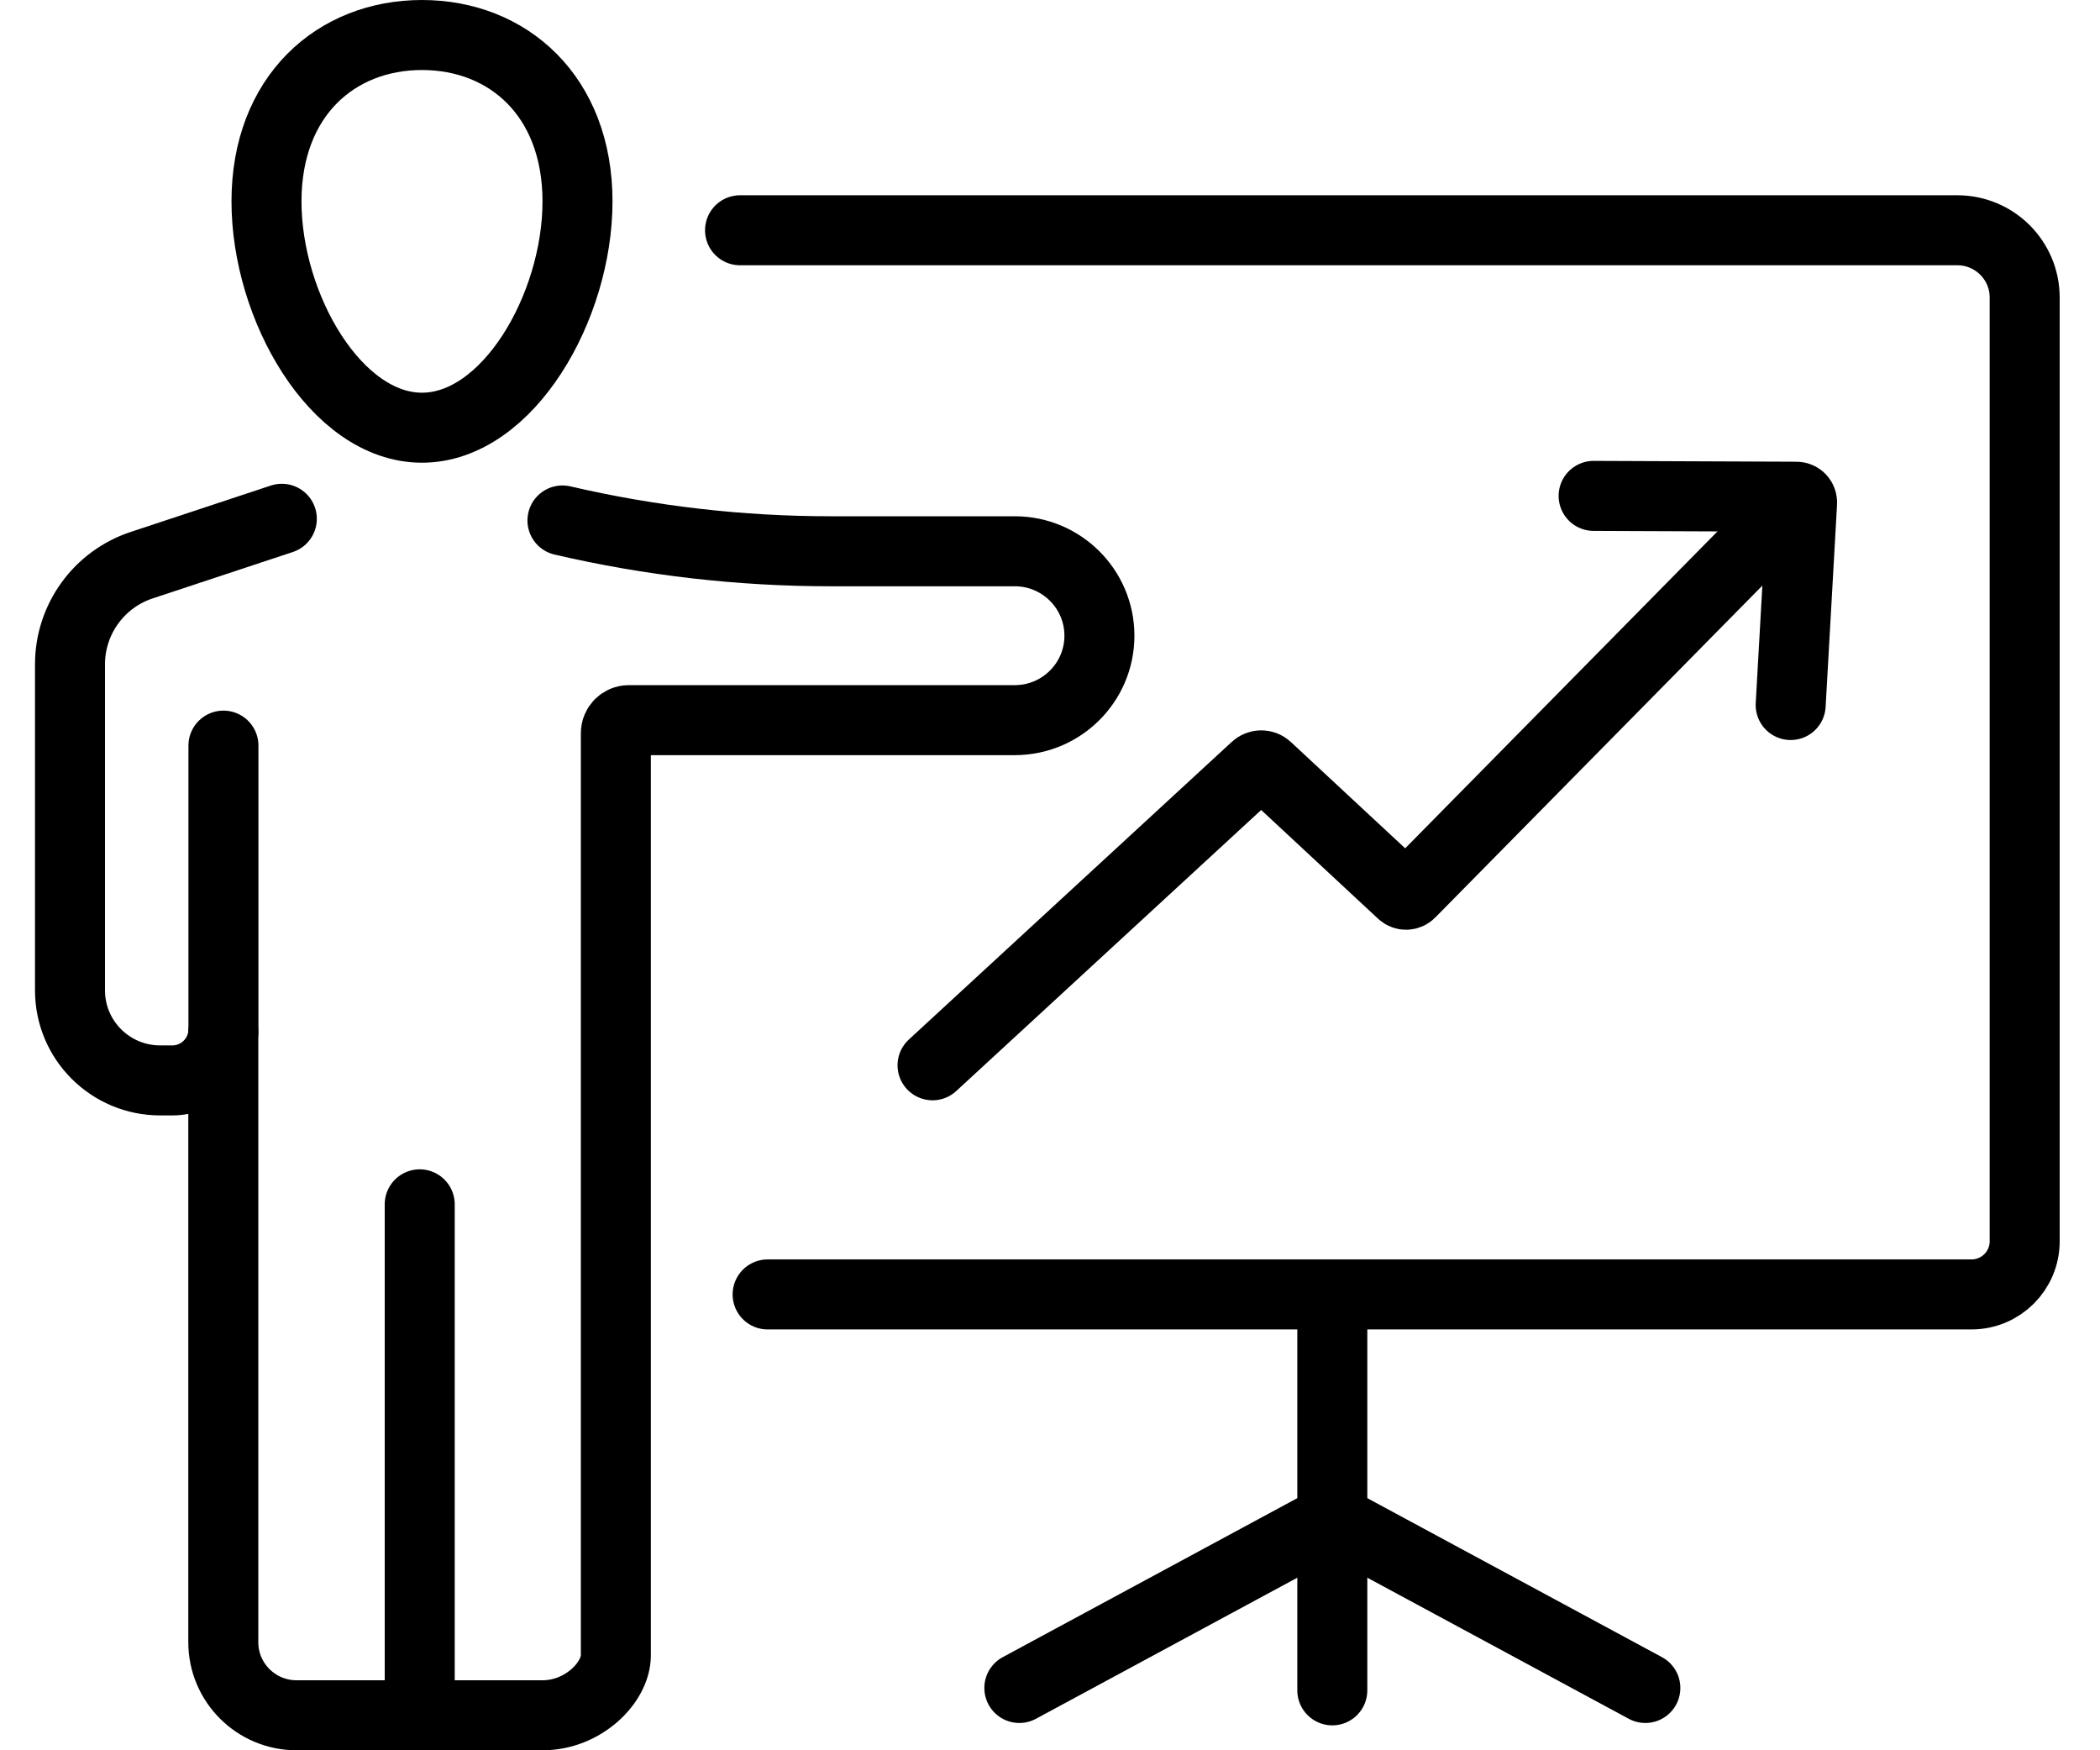 <svg width="30" height="25" viewBox="0 0 30 25" fill="none" xmlns="http://www.w3.org/2000/svg">
<path d="M10.572 3.289H27.962C28.493 3.289 28.924 3.719 28.924 4.249V17.73C28.924 18.149 28.584 18.489 28.163 18.489H10.966" stroke="black" stroke-miterlimit="10" stroke-linecap="round"/>
<path d="M19.033 18.759V24.144" stroke="black" stroke-miterlimit="10" stroke-linecap="round"/>
<path d="M14.562 24.11L19.033 21.697" stroke="black" stroke-miterlimit="10" stroke-linecap="round"/>
<path d="M23.505 24.11L19.033 21.697" stroke="black" stroke-miterlimit="10" stroke-linecap="round"/>
<path d="M13.322 15.216L17.936 10.964C17.982 10.921 18.054 10.921 18.1 10.964L20.027 12.756C20.061 12.789 20.116 12.787 20.148 12.754L25.426 7.399" stroke="black" stroke-miterlimit="10" stroke-linecap="round"/>
<path d="M22.766 7.083L25.663 7.095C25.712 7.095 25.748 7.136 25.744 7.185L25.581 10.07" stroke="black" stroke-miterlimit="10" stroke-linecap="round"/>
<path d="M8.035 7.434C9.29 7.726 10.575 7.874 11.865 7.874H14.497C15.164 7.874 15.706 8.414 15.706 9.08C15.706 9.746 15.164 10.286 14.497 10.286H8.984C8.881 10.286 8.798 10.369 8.798 10.472V23.643C8.798 24.032 8.331 24.5 7.752 24.5H4.236C3.659 24.5 3.19 24.033 3.19 23.456V14.744" stroke="black" stroke-miterlimit="10" stroke-linecap="round"/>
<path d="M4.026 7.41L2.023 8.073C1.413 8.275 1 8.845 1 9.489V14.146C1 14.857 1.577 15.432 2.288 15.432H2.46C2.865 15.432 3.192 15.105 3.192 14.701V10.65" stroke="black" stroke-miterlimit="10" stroke-linecap="round"/>
<path d="M5.996 24.296V17.202" stroke="black" stroke-miterlimit="10" stroke-linecap="round"/>
<path d="M8.25 2.877C8.25 4.385 7.256 6.109 6.028 6.109C4.801 6.109 3.807 4.385 3.807 2.877C3.807 1.37 4.801 0.5 6.028 0.5C7.256 0.5 8.25 1.37 8.25 2.877Z" stroke="black" stroke-miterlimit="10" stroke-linecap="round"/>
</svg>
